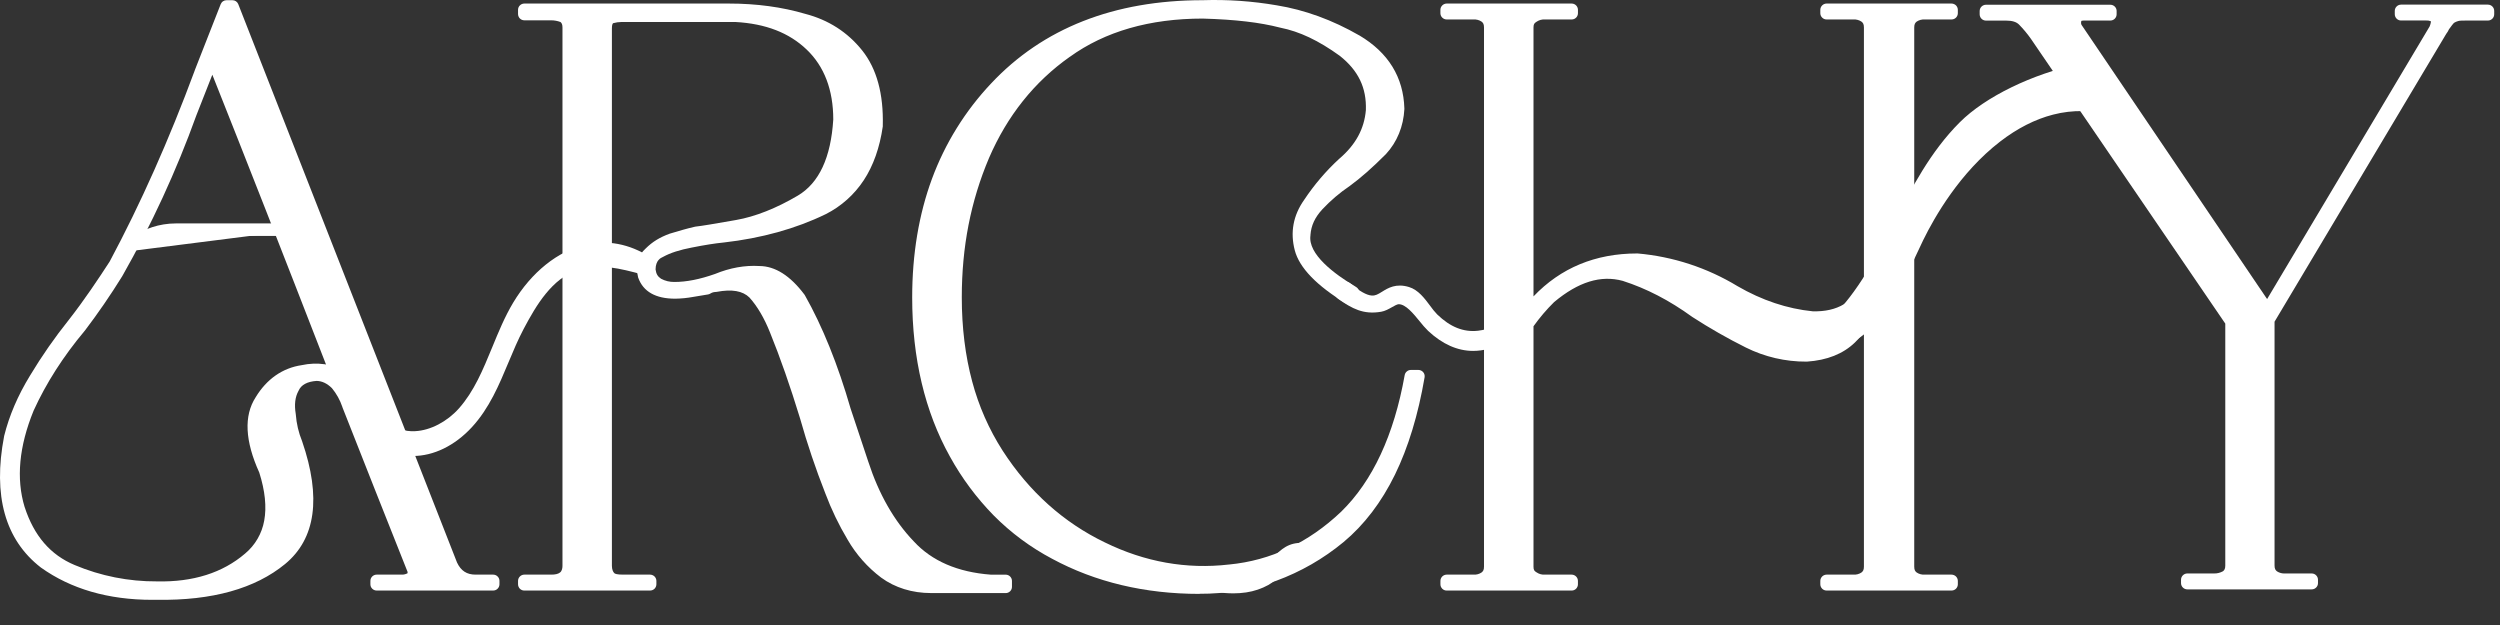 <svg width="88" height="22" viewBox="0 0 88 22" fill="none" xmlns="http://www.w3.org/2000/svg">
<rect x="0" y="0" width="88" height="22" fill="#333333" stroke="none"/>
<path d="M41.851 20.465C42.49 20.559 43.183 20.736 43.83 20.635C44.079 20.598 44.319 20.517 44.539 20.397C45.007 20.129 45.235 19.541 45.868 19.518C45.892 19.517 45.914 19.506 45.931 19.489C45.947 19.472 45.956 19.449 45.956 19.425C45.956 19.401 45.947 19.378 45.931 19.361C45.914 19.344 45.892 19.333 45.868 19.331C45.248 19.292 45.077 19.756 44.62 20.085C43.803 20.675 42.784 20.316 41.856 20.42C41.835 20.422 41.825 20.458 41.851 20.461" fill="white"/>
<path d="M43.415 20.886C43.018 20.886 42.62 20.817 42.233 20.751C42.09 20.726 41.955 20.703 41.82 20.683C41.762 20.675 41.709 20.646 41.672 20.602C41.634 20.558 41.614 20.501 41.616 20.443C41.617 20.383 41.639 20.326 41.679 20.282C41.719 20.238 41.774 20.21 41.833 20.203C42.155 20.166 42.483 20.183 42.801 20.199C43.421 20.23 44.006 20.259 44.492 19.908C44.612 19.817 44.724 19.717 44.827 19.608C45.086 19.348 45.355 19.079 45.885 19.112C45.966 19.116 46.043 19.151 46.099 19.211C46.154 19.271 46.184 19.351 46.182 19.432C46.181 19.513 46.149 19.59 46.093 19.648C46.036 19.705 45.959 19.738 45.878 19.74C45.565 19.751 45.371 19.947 45.148 20.173C45.001 20.322 44.849 20.476 44.651 20.589C44.408 20.723 44.142 20.812 43.867 20.853C43.718 20.875 43.567 20.886 43.416 20.886" fill="white"/>
<path d="M16.744 20.448H17.363V20.566H13.262V20.448H14.145C14.26 20.451 14.372 20.42 14.47 20.36C14.559 20.301 14.588 20.212 14.559 20.065C13.791 18.146 13.023 16.198 12.257 14.249C12.166 13.98 12.026 13.73 11.844 13.512C11.636 13.305 11.401 13.187 11.135 13.187C10.692 13.216 10.427 13.394 10.309 13.659C10.161 13.925 10.131 14.249 10.19 14.604C10.216 14.949 10.296 15.288 10.427 15.608C11.076 17.498 10.899 18.856 9.895 19.683C8.891 20.509 7.445 20.922 5.527 20.892C3.903 20.922 2.604 20.538 1.571 19.8C0.39 18.884 -0.023 17.41 0.361 15.401C0.538 14.692 0.833 14.014 1.246 13.334C1.655 12.655 2.108 12.005 2.604 11.386C3.135 10.707 3.608 9.999 4.05 9.32C5.172 7.224 6.176 4.951 7.061 2.56C7.386 1.734 7.681 0.966 7.977 0.228H8.183L15.888 19.888C16.065 20.271 16.36 20.448 16.744 20.448ZM11.401 13.041C11.636 13.1 11.813 13.218 11.932 13.395C10.456 9.587 8.98 5.809 7.474 2.03L6.707 3.976C6.005 5.927 5.136 7.814 4.109 9.615C3.725 10.235 3.283 10.884 2.812 11.504C2.043 12.419 1.423 13.392 0.981 14.368C0.449 15.665 0.331 16.847 0.656 17.91C1.01 19.002 1.63 19.709 2.545 20.094C3.489 20.491 4.503 20.692 5.527 20.684C6.855 20.714 7.947 20.36 8.773 19.652C9.571 18.972 9.778 17.939 9.334 16.552C8.862 15.519 8.803 14.692 9.187 14.102C9.541 13.512 10.043 13.157 10.663 13.069C10.905 13.016 11.155 13.005 11.401 13.039" fill="white"/>
<path d="M5.357 21.114C3.813 21.114 2.497 20.732 1.442 19.979L1.435 19.974C0.179 19 -0.256 17.447 0.144 15.359L0.146 15.346C0.326 14.626 0.624 13.93 1.058 13.219C1.471 12.532 1.93 11.874 2.431 11.248C2.971 10.557 3.452 9.835 3.86 9.207C4.948 7.174 5.955 4.911 6.854 2.483V2.479C6.977 2.166 7.095 1.862 7.212 1.565C7.404 1.071 7.586 0.605 7.769 0.146C7.786 0.105 7.814 0.069 7.851 0.045C7.887 0.02 7.93 0.007 7.975 0.007H8.181C8.226 0.007 8.269 0.02 8.306 0.045C8.342 0.07 8.371 0.106 8.387 0.147L16.087 19.8C16.224 20.093 16.431 20.227 16.74 20.227H17.36C17.419 20.227 17.475 20.25 17.516 20.292C17.558 20.333 17.581 20.389 17.581 20.448V20.566C17.581 20.595 17.575 20.624 17.564 20.651C17.553 20.677 17.537 20.702 17.516 20.722C17.496 20.743 17.471 20.759 17.445 20.77C17.418 20.781 17.389 20.787 17.36 20.787H13.259C13.23 20.787 13.201 20.781 13.174 20.77C13.147 20.759 13.123 20.743 13.102 20.722C13.082 20.702 13.065 20.677 13.054 20.651C13.043 20.624 13.038 20.595 13.038 20.566V20.448C13.038 20.389 13.061 20.333 13.102 20.292C13.144 20.25 13.2 20.227 13.259 20.227H14.145C14.216 20.229 14.286 20.211 14.348 20.176C14.349 20.159 14.348 20.142 14.345 20.126C13.581 18.215 12.806 16.242 12.053 14.335V14.33C12.053 14.327 12.05 14.323 12.049 14.319C11.968 14.08 11.844 13.857 11.683 13.662C11.512 13.495 11.335 13.411 11.144 13.408C10.815 13.431 10.602 13.546 10.512 13.749C10.509 13.755 10.507 13.761 10.503 13.767C10.388 13.976 10.356 14.244 10.41 14.568C10.411 14.574 10.412 14.58 10.412 14.587C10.436 14.91 10.51 15.227 10.632 15.526L10.636 15.537C11.315 17.514 11.113 18.965 10.036 19.853C8.984 20.719 7.467 21.143 5.527 21.113C5.47 21.113 5.414 21.113 5.357 21.113M0.866 17.843C1.197 18.862 1.774 19.532 2.63 19.89C3.547 20.276 4.532 20.471 5.527 20.465H5.531C6.796 20.493 7.838 20.163 8.628 19.485C8.981 19.191 9.219 18.781 9.3 18.328C9.389 17.849 9.331 17.278 9.126 16.633C8.624 15.524 8.579 14.634 8.998 13.986C9.385 13.344 9.946 12.952 10.622 12.853C10.886 12.795 11.159 12.784 11.427 12.821L11.453 12.826L11.476 12.832C9.924 8.834 8.672 5.64 7.474 2.63L6.914 4.055C6.207 6.016 5.333 7.913 4.301 9.725L4.297 9.731C3.896 10.379 3.443 11.039 2.987 11.638L2.98 11.646C2.227 12.544 1.623 13.488 1.183 14.455C0.67 15.71 0.564 16.851 0.866 17.845M10.172 13.451C9.856 13.607 9.59 13.864 9.377 14.219C9.376 14.222 9.374 14.224 9.373 14.226C9.038 14.741 9.093 15.494 9.536 16.464C9.54 16.472 9.543 16.48 9.546 16.488C9.775 17.209 9.839 17.856 9.737 18.414C9.638 18.966 9.348 19.466 8.918 19.826C8.677 20.032 8.415 20.21 8.134 20.358C8.768 20.164 9.308 19.884 9.756 19.516C10.216 19.136 10.481 18.647 10.563 18.02C10.646 17.38 10.531 16.597 10.22 15.69C10.084 15.354 10 14.998 9.972 14.636C9.904 14.22 9.951 13.86 10.111 13.566C10.13 13.527 10.15 13.489 10.173 13.453M14.758 20.346H15.932C15.83 20.239 15.747 20.115 15.687 19.98L15.682 19.968L8.077 0.568C7.929 0.945 7.78 1.325 7.623 1.726C7.609 1.762 7.595 1.799 7.582 1.836C7.626 1.86 7.661 1.9 7.68 1.947C9.004 5.269 10.379 8.775 12.137 13.314C12.149 13.345 12.154 13.379 12.151 13.413C12.148 13.446 12.137 13.479 12.12 13.508C12.267 13.711 12.382 13.936 12.463 14.174C13.216 16.088 13.996 18.066 14.765 19.983C14.77 19.995 14.774 20.008 14.777 20.022C14.803 20.129 14.796 20.242 14.758 20.346" fill="white"/>
<path d="M19.843 20.33C19.96 20.242 20.019 20.094 20.019 19.917V0.966C20.019 0.789 19.96 0.671 19.843 0.582C19.702 0.525 19.551 0.495 19.399 0.494H18.456V0.346H25.659C26.604 0.346 27.489 0.464 28.286 0.7C29.081 0.907 29.703 1.32 30.175 1.911C30.647 2.501 30.884 3.327 30.854 4.422C30.648 5.868 29.998 6.813 28.965 7.344C27.931 7.846 26.751 8.171 25.452 8.319C25.159 8.348 24.773 8.407 24.331 8.496C23.858 8.584 23.504 8.702 23.238 8.85C22.972 8.968 22.855 9.204 22.855 9.499C22.884 9.735 22.972 9.883 23.148 10.001C23.328 10.102 23.531 10.153 23.738 10.149C24.24 10.149 24.742 10.031 25.244 9.856C25.746 9.649 26.249 9.561 26.72 9.59C27.223 9.59 27.694 9.915 28.137 10.505C28.757 11.598 29.288 12.926 29.731 14.461C29.938 15.081 30.144 15.7 30.351 16.32C30.735 17.501 31.295 18.475 32.004 19.213C32.683 19.951 33.657 20.365 34.867 20.453H35.399V20.66H32.772C32.152 20.66 31.591 20.483 31.148 20.158C30.693 19.814 30.311 19.383 30.026 18.888C29.724 18.381 29.467 17.847 29.259 17.294C28.92 16.433 28.625 15.554 28.375 14.663C28.05 13.6 27.696 12.567 27.312 11.622C27.076 11.032 26.81 10.618 26.545 10.325C26.249 10.03 25.807 9.941 25.187 10.059C25.082 10.061 24.98 10.091 24.891 10.148L24.357 10.235C24.162 10.271 23.965 10.29 23.767 10.294C23.206 10.294 22.822 10.117 22.674 9.704C22.586 9.349 22.674 9.084 22.881 8.909C23.098 8.694 23.36 8.533 23.649 8.436C23.942 8.347 24.239 8.259 24.504 8.2C24.77 8.17 25.272 8.082 25.951 7.964C26.63 7.846 27.397 7.551 28.195 7.078C28.992 6.606 29.464 5.661 29.552 4.215C29.552 3.123 29.227 2.237 28.548 1.588C27.868 0.938 26.983 0.614 25.891 0.554H21.879C21.749 0.555 21.619 0.575 21.495 0.614C21.377 0.672 21.318 0.791 21.318 0.997V19.917C21.318 20.094 21.377 20.242 21.465 20.33C21.554 20.419 21.702 20.448 21.938 20.448H22.883V20.567H18.456V20.448H19.401C19.578 20.448 19.725 20.419 19.844 20.33" fill="white"/>
<path d="M35.399 20.876H32.772C32.11 20.876 31.503 20.688 31.017 20.332C30.538 19.971 30.136 19.517 29.836 18.997C29.526 18.478 29.264 17.933 29.052 17.368C28.711 16.502 28.413 15.62 28.161 14.724C27.816 13.594 27.46 12.579 27.105 11.705C26.903 11.198 26.66 10.784 26.383 10.475C26.142 10.237 25.763 10.172 25.226 10.274C25.213 10.277 25.199 10.278 25.184 10.278C25.123 10.28 25.064 10.297 25.012 10.329C24.986 10.347 24.956 10.358 24.925 10.364L24.394 10.452C24.187 10.49 23.977 10.511 23.767 10.514C23.079 10.514 22.641 10.266 22.466 9.777C22.464 9.771 22.462 9.764 22.46 9.756C22.358 9.345 22.454 8.986 22.731 8.744C22.963 8.513 23.223 8.353 23.573 8.226L23.585 8.222L23.595 8.219C23.886 8.132 24.186 8.042 24.456 7.982C24.464 7.98 24.472 7.978 24.48 7.977C24.718 7.951 25.154 7.876 25.755 7.771L25.914 7.743C26.581 7.627 27.331 7.33 28.082 6.886C28.834 6.441 29.248 5.542 29.331 4.207C29.331 3.166 29.015 2.338 28.396 1.746C27.777 1.153 26.953 0.833 25.885 0.774H21.879C21.779 0.775 21.68 0.789 21.583 0.816C21.566 0.829 21.539 0.867 21.539 0.996V19.917C21.539 20.045 21.581 20.134 21.623 20.174C21.647 20.199 21.721 20.227 21.939 20.227H22.884C22.942 20.228 22.998 20.251 23.04 20.292C23.081 20.334 23.105 20.39 23.105 20.448V20.566C23.105 20.625 23.081 20.681 23.04 20.723C22.998 20.764 22.942 20.787 22.884 20.787H18.456C18.427 20.788 18.398 20.782 18.371 20.771C18.344 20.76 18.32 20.743 18.299 20.723C18.279 20.702 18.263 20.678 18.252 20.651C18.241 20.624 18.235 20.596 18.235 20.566V20.448C18.235 20.39 18.258 20.334 18.3 20.292C18.341 20.251 18.397 20.227 18.456 20.227H19.4C19.547 20.227 19.643 20.205 19.711 20.153C19.788 20.096 19.799 19.98 19.799 19.917V0.966C19.799 0.865 19.774 0.814 19.731 0.776C19.626 0.736 19.514 0.715 19.4 0.715H18.456C18.427 0.715 18.398 0.709 18.371 0.698C18.344 0.687 18.32 0.671 18.299 0.65C18.279 0.63 18.263 0.605 18.252 0.578C18.241 0.552 18.235 0.523 18.235 0.494V0.346C18.235 0.287 18.258 0.231 18.3 0.19C18.341 0.149 18.397 0.125 18.456 0.125H25.658C26.629 0.125 27.533 0.248 28.345 0.488C29.162 0.7 29.835 1.133 30.347 1.773C30.859 2.413 31.104 3.306 31.074 4.426C31.074 4.434 31.074 4.443 31.074 4.451C30.967 5.194 30.742 5.832 30.404 6.345C30.07 6.853 29.608 7.265 29.065 7.539L29.06 7.541C28.014 8.05 26.806 8.385 25.476 8.536H25.473C25.17 8.566 24.79 8.626 24.373 8.71H24.37C23.932 8.793 23.597 8.9 23.344 9.04C23.339 9.043 23.333 9.046 23.327 9.049C23.265 9.076 23.079 9.158 23.076 9.483C23.098 9.643 23.149 9.731 23.268 9.811C23.413 9.889 23.575 9.928 23.74 9.925C24.164 9.925 24.63 9.833 25.167 9.644C25.695 9.427 26.22 9.333 26.729 9.364C27.284 9.366 27.817 9.704 28.315 10.368C28.321 10.376 28.326 10.384 28.331 10.392C28.95 11.484 29.493 12.829 29.944 14.391L30.276 15.387C30.371 15.673 30.466 15.96 30.562 16.246C30.934 17.391 31.473 18.336 32.165 19.056L32.168 19.059C32.802 19.748 33.713 20.141 34.877 20.228H35.4C35.459 20.228 35.515 20.251 35.556 20.293C35.598 20.334 35.621 20.39 35.621 20.449V20.656C35.621 20.685 35.616 20.713 35.605 20.74C35.593 20.767 35.577 20.791 35.557 20.812C35.536 20.832 35.512 20.849 35.485 20.86C35.458 20.871 35.429 20.877 35.4 20.877M26.104 9.835C26.33 9.888 26.536 10.003 26.7 10.167L26.708 10.176C27.023 10.525 27.294 10.984 27.517 11.54C27.876 12.426 28.236 13.455 28.586 14.598V14.603C28.835 15.486 29.128 16.356 29.465 17.209C29.465 17.211 29.465 17.212 29.465 17.213C29.668 17.754 29.919 18.276 30.216 18.772C30.485 19.24 30.846 19.649 31.278 19.975C31.687 20.276 32.204 20.436 32.771 20.436H33.574C32.879 20.217 32.3 19.858 31.842 19.361C31.105 18.593 30.532 17.592 30.14 16.385C30.045 16.101 29.949 15.814 29.854 15.527C29.742 15.194 29.631 14.861 29.519 14.527C29.518 14.524 29.517 14.521 29.516 14.519C29.077 12.994 28.549 11.684 27.949 10.623C27.54 10.082 27.126 9.808 26.718 9.808H26.704C26.503 9.796 26.301 9.805 26.102 9.836M20.124 20.346H21.203C21.132 20.214 21.095 20.067 21.097 19.917V0.996C21.097 0.817 21.136 0.674 21.214 0.567H20.13C20.206 0.686 20.244 0.825 20.239 0.966V19.917C20.243 20.068 20.203 20.217 20.124 20.346M27.834 0.809C28.153 0.971 28.445 1.179 28.703 1.426C29.414 2.107 29.775 3.044 29.775 4.213C29.775 4.218 29.775 4.222 29.775 4.227C29.683 5.722 29.189 6.745 28.31 7.266C28.074 7.407 27.837 7.533 27.603 7.643C28.035 7.508 28.458 7.341 28.866 7.144C29.86 6.632 30.439 5.733 30.634 4.401C30.659 3.396 30.447 2.604 30.003 2.049C29.545 1.476 28.965 1.105 28.231 0.914L28.223 0.912C28.097 0.875 27.968 0.84 27.837 0.809" fill="white"/>
<path d="M35.103 15.991C36.078 17.498 37.317 18.589 38.793 19.297C40.239 20.005 41.745 20.271 43.28 20.092C44.815 19.945 46.173 19.297 47.354 18.173C48.505 17.052 49.273 15.399 49.656 13.244H49.921C49.478 15.841 48.563 17.731 47.146 18.912C45.7 20.092 44.076 20.682 42.216 20.682C40.298 20.682 38.617 20.269 37.139 19.473C35.633 18.677 34.483 17.495 33.627 15.96C32.77 14.425 32.329 12.594 32.329 10.469C32.329 7.458 33.244 5.008 35.045 3.089C36.846 1.17 39.295 0.228 42.336 0.228C43.196 0.199 44.057 0.258 44.906 0.405C45.821 0.553 46.765 0.877 47.74 1.438C48.684 1.999 49.186 2.796 49.216 3.83C49.186 4.39 48.979 4.892 48.625 5.276C48.241 5.66 47.83 6.044 47.386 6.368C47.002 6.634 46.647 6.929 46.381 7.224C46.088 7.549 45.938 7.874 45.909 8.257C45.82 8.877 46.381 9.555 47.621 10.294L47.503 10.501C46.529 9.91 45.938 9.32 45.791 8.759C45.644 8.198 45.732 7.667 46.086 7.165C46.431 6.645 46.837 6.17 47.297 5.748C47.916 5.217 48.241 4.597 48.301 3.888C48.33 3.032 48.008 2.354 47.297 1.792C46.559 1.261 45.85 0.907 45.112 0.759C44.315 0.553 43.37 0.464 42.337 0.435C40.418 0.435 38.795 0.907 37.524 1.822C36.225 2.737 35.251 3.976 34.602 5.482C33.952 7.017 33.627 8.67 33.627 10.47C33.627 12.655 34.13 14.485 35.103 15.991" fill="white"/>
<path d="M42.217 20.905C40.298 20.905 38.554 20.489 37.035 19.669C36.279 19.269 35.587 18.757 34.984 18.15C34.376 17.53 33.855 16.83 33.436 16.069C32.557 14.491 32.109 12.607 32.109 10.471C32.109 8.951 32.343 7.546 32.805 6.295C33.266 5.048 33.973 3.907 34.885 2.94C36.708 0.995 39.214 0.008 42.331 0.007C43.205 -0.022 44.079 0.039 44.94 0.187C45.923 0.346 46.902 0.703 47.848 1.247H47.85C48.87 1.852 49.403 2.718 49.434 3.822C49.434 3.828 49.434 3.833 49.434 3.839C49.402 4.451 49.178 4.999 48.785 5.424L48.779 5.43C48.303 5.907 47.901 6.261 47.514 6.544L47.509 6.548C47.157 6.785 46.834 7.061 46.544 7.371C46.281 7.659 46.153 7.937 46.128 8.272C46.128 8.277 46.128 8.282 46.128 8.287C46.034 8.942 46.95 9.636 47.734 10.102C47.784 10.132 47.82 10.18 47.835 10.236C47.849 10.292 47.842 10.351 47.813 10.402L47.695 10.609C47.68 10.634 47.66 10.657 47.637 10.675C47.614 10.693 47.587 10.706 47.558 10.713C47.53 10.72 47.5 10.722 47.471 10.717C47.441 10.713 47.413 10.703 47.388 10.688C46.347 10.057 45.738 9.426 45.577 8.814C45.41 8.181 45.52 7.584 45.903 7.04C46.257 6.507 46.674 6.018 47.145 5.585C47.148 5.583 47.15 5.581 47.153 5.579C47.72 5.093 48.023 4.535 48.079 3.874C48.105 3.09 47.814 2.484 47.163 1.967C46.41 1.423 45.743 1.109 45.071 0.975L45.058 0.972C44.347 0.788 43.484 0.687 42.338 0.654C40.471 0.654 38.896 1.107 37.659 2H37.657C36.41 2.878 35.453 4.078 34.811 5.567C34.168 7.087 33.855 8.691 33.855 10.467C33.855 11.53 33.978 12.524 34.22 13.425C34.45 14.29 34.812 15.114 35.296 15.868C36.23 17.311 37.441 18.396 38.895 19.095C40.3 19.783 41.768 20.044 43.261 19.871H43.265C44.73 19.73 46.057 19.105 47.207 18.014C48.316 16.932 49.069 15.314 49.445 13.204C49.454 13.153 49.481 13.107 49.521 13.074C49.56 13.04 49.611 13.022 49.662 13.022H49.928C49.96 13.022 49.992 13.029 50.021 13.043C50.05 13.056 50.076 13.076 50.097 13.101C50.118 13.125 50.133 13.154 50.141 13.185C50.15 13.216 50.151 13.249 50.146 13.28C49.921 14.597 49.571 15.749 49.104 16.705C48.63 17.675 48.021 18.474 47.294 19.08C46.586 19.667 45.783 20.128 44.919 20.445C44.054 20.752 43.143 20.906 42.225 20.901M37.872 1.327C36.869 1.783 35.964 2.433 35.211 3.238C34.34 4.162 33.664 5.252 33.224 6.444C32.78 7.646 32.554 8.999 32.554 10.466C32.554 12.526 32.982 14.337 33.825 15.85C34.684 17.389 35.804 18.51 37.248 19.274C38.704 20.061 40.377 20.459 42.222 20.459C43.433 20.459 44.537 20.205 45.561 19.688C44.852 20.025 44.089 20.236 43.308 20.309C41.725 20.496 40.176 20.221 38.696 19.496C37.168 18.762 35.896 17.623 34.918 16.111C34.41 15.319 34.028 14.453 33.788 13.543C33.537 12.605 33.407 11.572 33.407 10.471C33.407 8.634 33.732 6.973 34.399 5.396C35.075 3.83 36.083 2.568 37.397 1.642C37.549 1.532 37.706 1.429 37.868 1.332M47.444 5.913C47.269 6.077 47.105 6.242 46.953 6.409C47.05 6.334 47.151 6.261 47.256 6.188C47.623 5.919 48.007 5.58 48.464 5.123C48.782 4.777 48.966 4.328 48.993 3.825C48.985 3.383 48.86 2.951 48.63 2.573C48.404 2.209 48.066 1.891 47.626 1.629C47.365 1.479 47.103 1.345 46.838 1.225C47.029 1.34 47.224 1.47 47.424 1.613L47.432 1.619C48.196 2.224 48.551 2.969 48.52 3.896C48.52 3.9 48.52 3.903 48.52 3.907C48.456 4.68 48.094 5.354 47.444 5.913" fill="white"/>
<path d="M52.282 20.33C52.401 20.242 52.46 20.124 52.46 19.947V0.966C52.46 0.789 52.401 0.671 52.282 0.582C52.161 0.499 52.016 0.458 51.87 0.464H50.925V0.346H55.323V0.464H54.378C54.231 0.458 54.086 0.499 53.965 0.582C53.818 0.671 53.759 0.789 53.759 0.966V11.032C54.733 9.763 56.032 9.143 57.626 9.143C58.838 9.25 60.009 9.634 61.05 10.264C61.965 10.796 62.88 11.091 63.795 11.18C64.769 11.208 65.448 10.794 65.832 9.94V0.966C65.832 0.789 65.773 0.671 65.654 0.582C65.533 0.499 65.388 0.458 65.242 0.464H64.296V0.346H68.695V0.464H67.751C67.603 0.458 67.458 0.499 67.337 0.582C67.219 0.671 67.16 0.789 67.16 0.966V19.947C67.16 20.124 67.219 20.242 67.337 20.33C67.458 20.414 67.603 20.455 67.751 20.448H68.695V20.567H64.296V20.448H65.242C65.388 20.455 65.533 20.414 65.654 20.33C65.773 20.242 65.832 20.124 65.832 19.947V10.353C65.654 11.682 64.916 12.419 63.588 12.508C62.882 12.513 62.184 12.351 61.551 12.036C60.912 11.717 60.291 11.362 59.692 10.973C58.836 10.353 58.009 9.94 57.181 9.676C56.325 9.44 55.468 9.705 54.553 10.471C54.26 10.761 53.993 11.077 53.758 11.416V19.947C53.758 20.124 53.817 20.242 53.965 20.33C54.086 20.414 54.231 20.455 54.378 20.448H55.323V20.567H50.924V20.448H51.869C52.016 20.455 52.161 20.414 52.282 20.33" fill="white"/>
<path d="M68.695 20.787H64.296C64.238 20.787 64.181 20.764 64.14 20.723C64.099 20.681 64.075 20.625 64.075 20.566V20.448C64.075 20.39 64.099 20.334 64.14 20.292C64.181 20.251 64.238 20.228 64.296 20.227H65.241C65.34 20.234 65.438 20.208 65.521 20.154C65.576 20.112 65.61 20.063 65.61 19.947V11.668C65.52 11.808 65.415 11.938 65.295 12.054C64.883 12.454 64.313 12.682 63.603 12.729H63.588C62.848 12.733 62.117 12.563 61.454 12.233C60.806 11.91 60.178 11.551 59.571 11.158L59.561 11.151C58.759 10.571 57.961 10.157 57.119 9.886C56.348 9.677 55.559 9.92 54.704 10.634C54.438 10.896 54.196 11.181 53.979 11.485V19.947C53.979 20.062 54.009 20.1 54.078 20.141L54.097 20.153C54.18 20.208 54.279 20.234 54.378 20.227H55.322C55.381 20.227 55.437 20.251 55.478 20.292C55.52 20.334 55.543 20.39 55.543 20.448V20.566C55.543 20.596 55.538 20.624 55.526 20.651C55.515 20.678 55.499 20.702 55.479 20.723C55.458 20.743 55.434 20.76 55.407 20.771C55.38 20.782 55.351 20.788 55.322 20.787H50.924C50.895 20.788 50.866 20.782 50.839 20.771C50.812 20.76 50.788 20.743 50.767 20.723C50.747 20.702 50.731 20.678 50.719 20.651C50.708 20.624 50.703 20.596 50.703 20.566V20.448C50.703 20.39 50.726 20.334 50.767 20.292C50.809 20.251 50.865 20.227 50.924 20.227H51.869C51.968 20.234 52.066 20.208 52.149 20.153C52.204 20.111 52.237 20.064 52.237 19.947V0.966C52.237 0.849 52.204 0.799 52.149 0.759C52.066 0.705 51.968 0.679 51.868 0.685H50.923C50.894 0.685 50.866 0.679 50.839 0.668C50.812 0.657 50.788 0.641 50.767 0.62C50.746 0.6 50.73 0.575 50.719 0.549C50.708 0.522 50.702 0.493 50.702 0.464V0.346C50.702 0.317 50.708 0.288 50.719 0.261C50.731 0.235 50.747 0.21 50.768 0.19C50.788 0.169 50.813 0.153 50.84 0.142C50.866 0.131 50.895 0.125 50.924 0.125H55.323C55.381 0.125 55.438 0.149 55.479 0.19C55.52 0.232 55.544 0.288 55.544 0.346V0.464C55.544 0.493 55.538 0.522 55.527 0.549C55.516 0.576 55.5 0.6 55.479 0.621C55.459 0.641 55.434 0.658 55.407 0.669C55.38 0.68 55.352 0.685 55.323 0.685H54.378C54.279 0.679 54.181 0.705 54.097 0.759L54.078 0.772C54.01 0.814 53.979 0.851 53.979 0.967V10.433C54.936 9.429 56.16 8.922 57.625 8.922C57.632 8.921 57.639 8.921 57.646 8.922C58.89 9.031 60.093 9.425 61.161 10.073C62.021 10.572 62.911 10.868 63.808 10.958C64.672 10.982 65.262 10.632 65.61 9.89V0.966C65.61 0.849 65.576 0.799 65.521 0.759C65.438 0.705 65.34 0.679 65.241 0.685H64.296C64.237 0.685 64.181 0.662 64.14 0.62C64.098 0.579 64.075 0.523 64.075 0.464V0.346C64.075 0.287 64.099 0.231 64.14 0.19C64.181 0.149 64.238 0.125 64.296 0.125H68.695C68.753 0.126 68.809 0.149 68.851 0.19C68.892 0.232 68.916 0.288 68.916 0.346V0.464C68.916 0.523 68.892 0.579 68.851 0.621C68.809 0.662 68.753 0.685 68.695 0.685H67.75C67.651 0.679 67.553 0.705 67.469 0.759C67.415 0.801 67.381 0.849 67.381 0.967V19.947C67.381 20.063 67.415 20.114 67.469 20.153C67.552 20.208 67.651 20.234 67.75 20.227H68.695C68.753 20.228 68.809 20.251 68.851 20.292C68.892 20.334 68.916 20.39 68.916 20.448V20.566C68.916 20.625 68.892 20.681 68.851 20.723C68.809 20.764 68.753 20.787 68.695 20.787ZM65.943 20.346H67.048C66.972 20.227 66.934 20.088 66.939 19.947V0.966C66.934 0.825 66.972 0.686 67.048 0.567H65.943C66.019 0.686 66.057 0.825 66.052 0.966V9.94C66.052 9.971 66.046 10.002 66.033 10.03C66.011 10.08 65.987 10.129 65.963 10.176C65.991 10.196 66.013 10.223 66.029 10.254C66.044 10.284 66.052 10.318 66.052 10.353V19.947C66.057 20.088 66.019 20.227 65.943 20.346ZM52.571 20.346H53.655C53.573 20.229 53.532 20.089 53.537 19.947V11.415C53.537 11.37 53.551 11.327 53.577 11.29L53.631 11.213C53.602 11.192 53.578 11.165 53.562 11.134C53.546 11.102 53.537 11.067 53.537 11.032V0.966C53.532 0.824 53.573 0.684 53.655 0.567H52.571C52.647 0.686 52.685 0.825 52.68 0.966V19.947C52.685 20.088 52.647 20.227 52.571 20.346ZM59.817 10.791C60.408 11.173 61.02 11.523 61.65 11.837C62.249 12.137 62.911 12.291 63.581 12.286C64.619 12.214 65.255 11.725 65.517 10.793C65.088 11.218 64.509 11.421 63.788 11.399H63.773C62.811 11.306 61.856 10.988 60.939 10.455H60.936C59.927 9.843 58.791 9.47 57.615 9.365C57.401 9.365 57.186 9.378 56.973 9.403C57.063 9.418 57.153 9.438 57.241 9.462L57.25 9.465C58.137 9.75 58.976 10.184 59.817 10.792" fill="white"/>
<path d="M73.25 2.466C71.611 2.812 69.991 3.614 69.145 4.459C67.01 6.59 66.542 9.718 64.281 11.669C64.08 11.841 64.292 12.206 64.542 12.118C66.206 11.532 66.783 9.827 67.5 8.357C68.748 5.799 71.329 2.953 74.433 3.861" fill="white"/>
<path d="M64.466 12.352C64.381 12.35 64.297 12.326 64.225 12.282C64.152 12.238 64.092 12.175 64.051 12.101C63.931 11.894 63.967 11.647 64.135 11.5C65.288 10.506 65.954 9.212 66.66 7.842C67.293 6.612 67.948 5.34 68.987 4.302C69.884 3.406 71.54 2.6 73.203 2.249L73.294 2.681C71.732 3.011 70.127 3.788 69.3 4.614C68.309 5.604 67.67 6.845 67.053 8.044C66.359 9.391 65.641 10.784 64.424 11.835L64.421 11.838C64.42 11.853 64.424 11.867 64.433 11.88C64.439 11.893 64.45 11.903 64.464 11.909H64.467C65.821 11.431 66.428 10.125 67.015 8.863C67.108 8.664 67.204 8.458 67.3 8.26C68.624 5.549 71.301 2.715 74.494 3.649L74.368 4.073C73.685 3.87 72.959 3.856 72.268 4.035C71.637 4.197 71.01 4.516 70.403 4.984C68.988 6.077 68.101 7.627 67.696 8.454C67.601 8.649 67.507 8.852 67.415 9.049C66.787 10.395 66.142 11.786 64.611 12.326C64.563 12.343 64.513 12.352 64.462 12.352" fill="white"/>
<path d="M53.622 11.138C52.592 11.896 51.52 12.281 50.433 11.226C50.164 10.966 49.915 10.431 49.533 10.316C48.623 10.037 48.702 11.257 47.403 10.158C47.39 10.146 47.375 10.136 47.358 10.13C47.342 10.124 47.324 10.121 47.306 10.123C47.288 10.124 47.271 10.129 47.256 10.137C47.24 10.146 47.226 10.157 47.216 10.171C47.205 10.185 47.197 10.201 47.193 10.219C47.189 10.236 47.188 10.254 47.192 10.271C47.195 10.288 47.202 10.305 47.212 10.319C47.222 10.334 47.235 10.346 47.25 10.355C47.698 10.663 48.039 10.85 48.579 10.755C48.793 10.717 49.027 10.488 49.231 10.487C49.723 10.483 50.11 11.198 50.425 11.491C51.538 12.525 52.685 12.223 53.66 11.188C53.683 11.164 53.652 11.118 53.622 11.14" fill="white"/>
<path d="M51.855 12.352C51.306 12.352 50.776 12.117 50.275 11.652C50.166 11.544 50.064 11.428 49.97 11.307C49.752 11.04 49.481 10.708 49.235 10.708C49.181 10.708 49.077 10.767 48.993 10.815C48.876 10.881 48.755 10.949 48.619 10.973C47.985 11.085 47.584 10.852 47.127 10.537C47.074 10.503 47.032 10.454 47.004 10.398C46.977 10.341 46.967 10.277 46.973 10.214C46.981 10.151 47.005 10.091 47.044 10.04C47.083 9.99 47.134 9.951 47.193 9.927C47.252 9.904 47.316 9.897 47.379 9.908C47.441 9.919 47.499 9.947 47.547 9.989C47.856 10.251 48.104 10.39 48.282 10.403C48.408 10.413 48.501 10.362 48.65 10.268C48.857 10.139 49.14 9.963 49.599 10.104C49.923 10.203 50.146 10.503 50.343 10.767C50.417 10.873 50.499 10.973 50.589 11.067C51.046 11.511 51.516 11.699 52.026 11.642C52.459 11.594 52.925 11.377 53.493 10.96C53.543 10.924 53.605 10.907 53.666 10.914C53.728 10.92 53.785 10.95 53.826 10.996C53.868 11.043 53.892 11.105 53.891 11.168C53.891 11.232 53.866 11.292 53.822 11.338C53.278 11.918 52.706 12.253 52.127 12.333C52.037 12.345 51.947 12.352 51.857 12.352" fill="white"/>
<path d="M12.418 13.778C12.742 14.634 13.125 15.547 14.098 15.78C14.994 15.993 15.863 15.525 16.452 14.884C17.338 13.922 17.64 12.605 18.239 11.474C18.699 10.605 19.29 9.617 20.271 9.289C21.075 9.02 21.881 9.236 22.666 9.445C22.797 9.48 22.868 9.302 22.757 9.23C20.986 8.093 19.207 9.179 18.255 10.765C17.535 11.964 17.259 13.464 16.322 14.522C15.632 15.301 14.355 15.796 13.468 14.979C13.028 14.574 12.97 14.076 12.455 13.75C12.438 13.739 12.413 13.757 12.42 13.777" fill="white"/>
<path d="M14.537 16.052C14.372 16.052 14.207 16.033 14.046 15.994C13.554 15.877 13.158 15.598 12.833 15.14C12.561 14.757 12.376 14.296 12.21 13.857C12.192 13.809 12.19 13.756 12.203 13.707C12.216 13.657 12.245 13.613 12.285 13.581C12.325 13.548 12.373 13.529 12.425 13.526C12.476 13.523 12.527 13.536 12.57 13.564C12.905 13.773 13.066 14.042 13.225 14.301C13.338 14.486 13.445 14.661 13.615 14.817C13.748 14.943 13.906 15.04 14.078 15.102C14.251 15.164 14.434 15.189 14.617 15.177C15.151 15.15 15.74 14.842 16.154 14.376C16.69 13.771 16.998 13.02 17.326 12.225C17.543 11.695 17.768 11.147 18.066 10.65C18.707 9.584 19.631 8.84 20.602 8.614C21.371 8.434 22.158 8.583 22.876 9.045C22.945 9.089 22.995 9.156 23.018 9.234C23.041 9.312 23.035 9.396 23.002 9.47C22.97 9.544 22.913 9.604 22.84 9.639C22.768 9.673 22.685 9.68 22.608 9.659H22.604C21.855 9.459 21.079 9.253 20.34 9.5C19.435 9.801 18.881 10.731 18.433 11.578C18.235 11.952 18.065 12.358 17.901 12.75C17.569 13.545 17.226 14.368 16.614 15.033C16.009 15.691 15.26 16.051 14.536 16.051" fill="white"/>
<path d="M4.398 8.863C4.398 8.863 5.039 8.085 6.204 8.085C7.418 8.085 10.533 8.085 10.533 8.085" fill="white"/>
<path d="M4.568 9.004L4.227 8.722C4.256 8.687 4.947 7.864 6.202 7.864C7.415 7.864 10.531 7.864 10.531 7.864V8.306C10.531 8.306 7.417 8.306 6.202 8.306C5.163 8.306 4.591 8.976 4.567 9.004" fill="white"/>
<path d="M86.457 0.531C86.369 0.56 86.281 0.59 86.222 0.649C86.148 0.733 86.079 0.821 86.016 0.913C85.994 0.966 85.964 1.015 85.928 1.06L79.843 11.263V19.907C79.843 20.084 79.902 20.2 80.02 20.289C80.141 20.372 80.285 20.413 80.431 20.407H81.372V20.525H76.993V20.407H77.934C78.089 20.41 78.242 20.369 78.375 20.289C78.492 20.201 78.551 20.084 78.551 19.907V11.322L71.668 1.239C71.537 1.051 71.39 0.875 71.229 0.711C71.082 0.564 70.876 0.506 70.612 0.506H69.906V0.386H74.284V0.502H73.373C73.167 0.502 73.08 0.561 73.049 0.678C73.019 0.796 73.02 0.913 73.108 1.031L79.813 10.939L85.722 1.031C85.869 0.678 85.781 0.502 85.399 0.502H84.517V0.384H87.574V0.502H86.839C86.663 0.502 86.546 0.502 86.457 0.532" fill="white"/>
<path d="M76.993 20.746C76.964 20.746 76.935 20.74 76.909 20.729C76.882 20.718 76.857 20.702 76.837 20.681C76.816 20.661 76.8 20.637 76.789 20.61C76.778 20.583 76.772 20.554 76.772 20.525V20.407C76.772 20.349 76.795 20.293 76.837 20.251C76.878 20.21 76.934 20.186 76.993 20.186H77.934C78.045 20.189 78.154 20.161 78.251 20.107C78.3 20.067 78.33 20.017 78.33 19.908V11.391L71.487 1.365C71.362 1.188 71.223 1.021 71.071 0.866C70.975 0.77 70.829 0.725 70.611 0.725H69.905C69.876 0.725 69.847 0.719 69.821 0.708C69.794 0.697 69.769 0.681 69.749 0.66C69.728 0.64 69.712 0.615 69.701 0.588C69.69 0.562 69.684 0.533 69.684 0.504V0.386C69.685 0.328 69.708 0.273 69.749 0.232C69.791 0.191 69.846 0.168 69.904 0.167H74.284C74.314 0.167 74.342 0.173 74.369 0.184C74.396 0.195 74.42 0.211 74.441 0.232C74.461 0.252 74.478 0.277 74.489 0.304C74.5 0.33 74.506 0.359 74.505 0.388V0.502C74.505 0.561 74.482 0.617 74.441 0.658C74.399 0.7 74.343 0.723 74.284 0.723H73.373C73.336 0.721 73.299 0.725 73.263 0.735C73.243 0.818 73.255 0.858 73.285 0.899L73.291 0.907L79.802 10.527L85.523 0.931C85.57 0.814 85.569 0.763 85.565 0.747C85.512 0.726 85.455 0.717 85.398 0.721H84.517C84.488 0.721 84.459 0.716 84.432 0.705C84.406 0.694 84.381 0.677 84.361 0.657C84.34 0.636 84.324 0.612 84.313 0.585C84.302 0.558 84.296 0.529 84.296 0.5V0.384C84.296 0.355 84.302 0.326 84.313 0.299C84.324 0.273 84.34 0.248 84.361 0.228C84.381 0.207 84.406 0.191 84.432 0.18C84.459 0.169 84.488 0.163 84.517 0.163H87.575C87.604 0.163 87.632 0.169 87.659 0.18C87.686 0.191 87.71 0.207 87.731 0.228C87.751 0.248 87.768 0.273 87.779 0.299C87.79 0.326 87.796 0.355 87.796 0.384V0.502C87.796 0.531 87.79 0.56 87.779 0.587C87.768 0.614 87.751 0.638 87.731 0.658C87.71 0.679 87.686 0.695 87.659 0.706C87.632 0.717 87.604 0.723 87.575 0.723H86.84C86.695 0.723 86.581 0.723 86.528 0.741C86.475 0.755 86.425 0.776 86.379 0.806C86.336 0.853 86.296 0.903 86.26 0.956L86.205 1.03C86.179 1.088 86.146 1.142 86.107 1.192L80.064 11.324V19.907C80.064 20.023 80.098 20.072 80.152 20.113C80.235 20.166 80.333 20.192 80.431 20.186H81.372C81.431 20.186 81.487 20.209 81.528 20.251C81.57 20.292 81.593 20.348 81.593 20.407V20.524C81.593 20.553 81.588 20.582 81.577 20.609C81.566 20.636 81.549 20.66 81.529 20.681C81.508 20.701 81.484 20.718 81.457 20.729C81.43 20.74 81.401 20.746 81.372 20.746L76.993 20.746ZM71.439 0.607C71.588 0.765 71.725 0.932 71.85 1.109L71.853 1.113L78.735 11.199C78.76 11.236 78.774 11.28 78.773 11.325V19.91C78.778 20.05 78.74 20.188 78.665 20.306H79.734C79.659 20.188 79.621 20.05 79.625 19.91V11.266C79.625 11.226 79.636 11.187 79.656 11.153L79.679 11.115C79.661 11.101 79.646 11.085 79.634 11.066L72.929 1.16C72.815 1.006 72.785 0.831 72.836 0.626L72.841 0.607L71.439 0.607Z" fill="white"/>
</svg>
